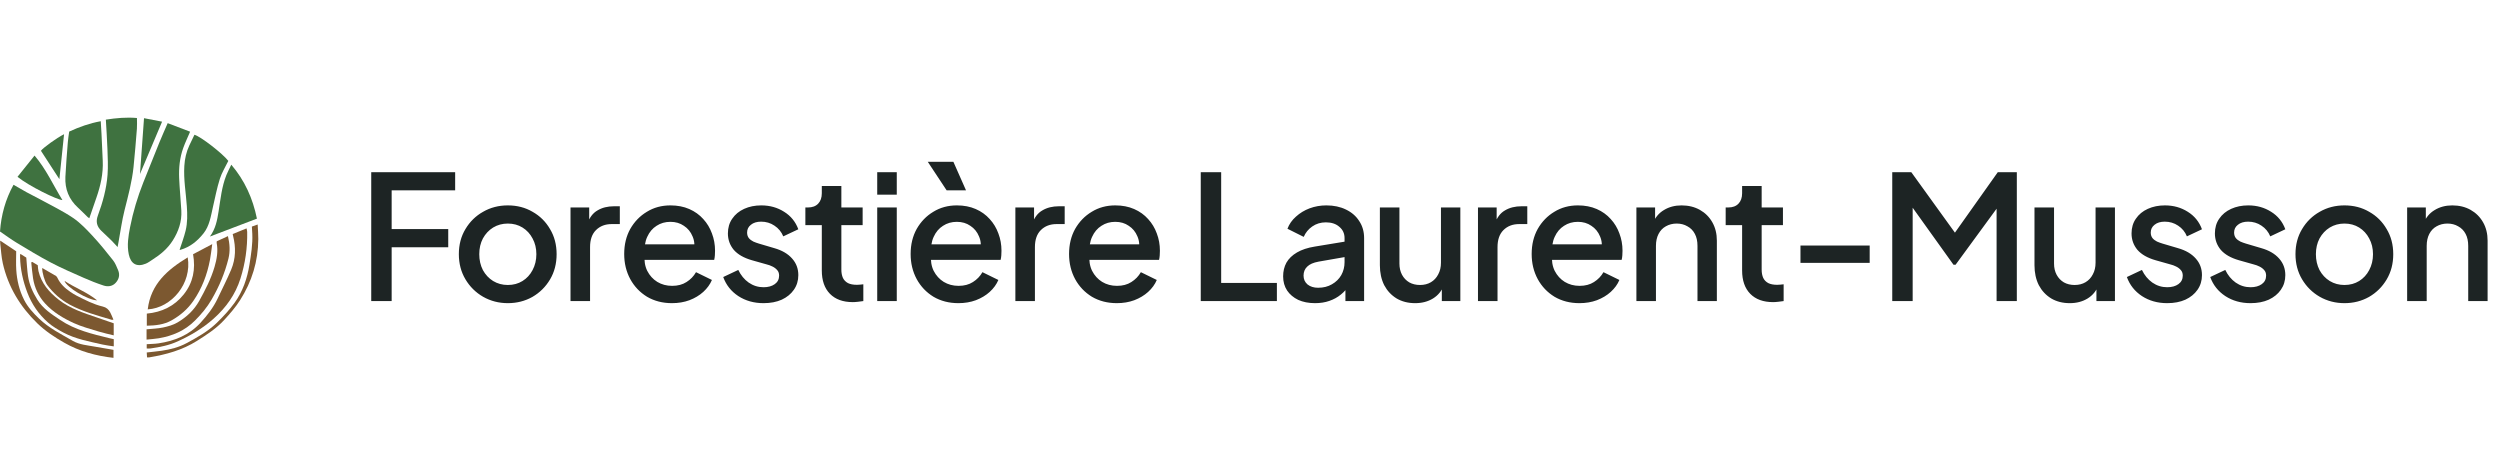 <svg xmlns="http://www.w3.org/2000/svg" width="510" height="97" viewBox="0 0 510 97" fill="none"><g clip-path="url(#clip0_202_835)"><path d="M75.732 61.42V35.123H92.852V38.829H79.898V46.736H91.44V50.442H79.898V61.42H75.732ZM103.595 61.844C101.759 61.844 100.077 61.408 98.547 60.538C97.041 59.667 95.841 58.479 94.947 56.973C94.052 55.467 93.605 53.76 93.605 51.854C93.605 49.925 94.052 48.218 94.947 46.736C95.841 45.23 97.041 44.053 98.547 43.206C100.053 42.335 101.736 41.9 103.595 41.9C105.477 41.9 107.16 42.335 108.642 43.206C110.148 44.053 111.337 45.23 112.208 46.736C113.102 48.218 113.549 49.925 113.549 51.854C113.549 53.784 113.102 55.502 112.208 57.008C111.313 58.514 110.113 59.702 108.607 60.573C107.101 61.42 105.43 61.844 103.595 61.844ZM103.595 58.137C104.724 58.137 105.724 57.867 106.595 57.325C107.466 56.784 108.148 56.043 108.642 55.102C109.16 54.137 109.419 53.054 109.419 51.854C109.419 50.654 109.16 49.583 108.642 48.642C108.148 47.701 107.466 46.959 106.595 46.418C105.724 45.877 104.724 45.606 103.595 45.606C102.489 45.606 101.489 45.877 100.594 46.418C99.724 46.959 99.029 47.701 98.512 48.642C98.018 49.583 97.77 50.654 97.77 51.854C97.77 53.054 98.018 54.137 98.512 55.102C99.029 56.043 99.724 56.784 100.594 57.325C101.489 57.867 102.489 58.137 103.595 58.137ZM116.384 61.42V42.324H120.196V46.171L119.843 45.606C120.267 44.359 120.949 43.465 121.891 42.924C122.832 42.359 123.962 42.077 125.279 42.077H126.444V45.712H124.785C123.467 45.712 122.397 46.124 121.573 46.948C120.773 47.748 120.373 48.901 120.373 50.407V61.42H116.384ZM137.08 61.844C135.174 61.844 133.479 61.408 131.997 60.538C130.538 59.644 129.396 58.443 128.573 56.937C127.749 55.408 127.337 53.702 127.337 51.819C127.337 49.889 127.749 48.183 128.573 46.701C129.42 45.218 130.55 44.053 131.961 43.206C133.373 42.335 134.974 41.9 136.762 41.9C138.198 41.9 139.48 42.147 140.61 42.641C141.739 43.136 142.692 43.818 143.469 44.689C144.245 45.536 144.834 46.512 145.234 47.618C145.657 48.724 145.869 49.901 145.869 51.148C145.869 51.454 145.857 51.772 145.834 52.101C145.81 52.431 145.763 52.737 145.693 53.019H130.479V49.842H143.434L141.527 51.289C141.763 50.136 141.68 49.113 141.28 48.218C140.904 47.301 140.315 46.583 139.515 46.065C138.739 45.524 137.821 45.254 136.762 45.254C135.703 45.254 134.762 45.524 133.938 46.065C133.115 46.583 132.479 47.336 132.032 48.324C131.585 49.289 131.408 50.466 131.503 51.854C131.385 53.149 131.561 54.278 132.032 55.243C132.526 56.208 133.209 56.961 134.079 57.502C134.974 58.043 135.986 58.314 137.115 58.314C138.268 58.314 139.245 58.055 140.045 57.537C140.868 57.02 141.516 56.349 141.986 55.525L145.234 57.114C144.857 58.008 144.269 58.82 143.469 59.549C142.692 60.255 141.751 60.82 140.645 61.244C139.562 61.644 138.374 61.844 137.08 61.844ZM155.763 61.844C153.809 61.844 152.092 61.361 150.609 60.397C149.15 59.432 148.126 58.137 147.538 56.514L150.609 55.066C151.127 56.149 151.833 57.008 152.727 57.643C153.645 58.279 154.657 58.596 155.763 58.596C156.704 58.596 157.469 58.385 158.057 57.961C158.645 57.537 158.939 56.961 158.939 56.231C158.939 55.761 158.81 55.384 158.551 55.102C158.292 54.796 157.963 54.549 157.563 54.361C157.186 54.172 156.798 54.031 156.398 53.937L153.398 53.09C151.75 52.619 150.515 51.913 149.691 50.972C148.891 50.007 148.491 48.889 148.491 47.618C148.491 46.465 148.785 45.465 149.374 44.618C149.962 43.747 150.774 43.077 151.809 42.606C152.845 42.135 154.009 41.9 155.304 41.9C157.045 41.9 158.598 42.335 159.963 43.206C161.328 44.053 162.293 45.242 162.858 46.771L159.787 48.218C159.41 47.301 158.81 46.571 157.986 46.03C157.186 45.489 156.28 45.218 155.268 45.218C154.398 45.218 153.704 45.43 153.186 45.853C152.668 46.254 152.409 46.783 152.409 47.442C152.409 47.889 152.527 48.266 152.762 48.572C152.998 48.854 153.303 49.089 153.68 49.278C154.057 49.442 154.445 49.583 154.845 49.701L157.951 50.619C159.528 51.066 160.74 51.772 161.587 52.737C162.434 53.678 162.858 54.808 162.858 56.125C162.858 57.255 162.552 58.255 161.94 59.126C161.352 59.973 160.528 60.644 159.469 61.138C158.41 61.608 157.175 61.844 155.763 61.844ZM173.967 61.632C171.966 61.632 170.413 61.067 169.307 59.938C168.201 58.808 167.648 57.22 167.648 55.172V45.924H164.295V42.324H164.824C165.719 42.324 166.413 42.065 166.907 41.547C167.401 41.029 167.648 40.323 167.648 39.429V37.947H171.637V42.324H175.979V45.924H171.637V54.996C171.637 55.655 171.743 56.219 171.955 56.69C172.166 57.137 172.508 57.49 172.978 57.749C173.449 57.984 174.061 58.102 174.814 58.102C175.002 58.102 175.214 58.09 175.449 58.067C175.685 58.043 175.908 58.02 176.12 57.996V61.42C175.79 61.467 175.426 61.514 175.026 61.561C174.626 61.608 174.273 61.632 173.967 61.632ZM178.953 61.42V42.324H182.942V61.42H178.953ZM178.953 39.712V35.123H182.942V39.712H178.953ZM195.513 61.844C193.606 61.844 191.912 61.408 190.43 60.538C188.971 59.644 187.829 58.443 187.006 56.937C186.182 55.408 185.77 53.702 185.77 51.819C185.77 49.889 186.182 48.183 187.006 46.701C187.853 45.218 188.982 44.053 190.394 43.206C191.806 42.335 193.406 41.9 195.195 41.9C196.63 41.9 197.913 42.147 199.042 42.641C200.172 43.136 201.125 43.818 201.902 44.689C202.678 45.536 203.266 46.512 203.667 47.618C204.09 48.724 204.302 49.901 204.302 51.148C204.302 51.454 204.29 51.772 204.267 52.101C204.243 52.431 204.196 52.737 204.125 53.019H188.912V49.842H201.866L199.96 51.289C200.196 50.136 200.113 49.113 199.713 48.218C199.337 47.301 198.748 46.583 197.948 46.065C197.172 45.524 196.254 45.254 195.195 45.254C194.136 45.254 193.195 45.524 192.371 46.065C191.547 46.583 190.912 47.336 190.465 48.324C190.018 49.289 189.841 50.466 189.935 51.854C189.818 53.149 189.994 54.278 190.465 55.243C190.959 56.208 191.641 56.961 192.512 57.502C193.406 58.043 194.418 58.314 195.548 58.314C196.701 58.314 197.678 58.055 198.478 57.537C199.301 57.02 199.948 56.349 200.419 55.525L203.667 57.114C203.29 58.008 202.702 58.82 201.902 59.549C201.125 60.255 200.184 60.82 199.078 61.244C197.995 61.644 196.807 61.844 195.513 61.844ZM193.112 38.829L189.265 33.005H194.489L197.066 38.829H193.112ZM207.136 61.42V42.324H210.948V46.171L210.595 45.606C211.019 44.359 211.701 43.465 212.642 42.924C213.584 42.359 214.713 42.077 216.031 42.077H217.196V45.712H215.537C214.219 45.712 213.148 46.124 212.325 46.948C211.524 47.748 211.124 48.901 211.124 50.407V61.42H207.136ZM227.831 61.844C225.925 61.844 224.231 61.408 222.748 60.538C221.289 59.644 220.148 58.443 219.324 56.937C218.501 55.408 218.089 53.702 218.089 51.819C218.089 49.889 218.501 48.183 219.324 46.701C220.172 45.218 221.301 44.053 222.713 43.206C224.125 42.335 225.725 41.9 227.514 41.9C228.949 41.9 230.232 42.147 231.361 42.641C232.491 43.136 233.444 43.818 234.22 44.689C234.997 45.536 235.585 46.512 235.985 47.618C236.409 48.724 236.621 49.901 236.621 51.148C236.621 51.454 236.609 51.772 236.585 52.101C236.562 52.431 236.515 52.737 236.444 53.019H221.231V49.842H234.185L232.279 51.289C232.514 50.136 232.432 49.113 232.032 48.218C231.655 47.301 231.067 46.583 230.267 46.065C229.49 45.524 228.573 45.254 227.514 45.254C226.455 45.254 225.513 45.524 224.69 46.065C223.866 46.583 223.231 47.336 222.784 48.324C222.337 49.289 222.16 50.466 222.254 51.854C222.137 53.149 222.313 54.278 222.784 55.243C223.278 56.208 223.96 56.961 224.831 57.502C225.725 58.043 226.737 58.314 227.867 58.314C229.02 58.314 229.996 58.055 230.796 57.537C231.62 57.02 232.267 56.349 232.738 55.525L235.985 57.114C235.609 58.008 235.021 58.82 234.22 59.549C233.444 60.255 232.503 60.82 231.397 61.244C230.314 61.644 229.126 61.844 227.831 61.844ZM244.954 61.42V35.123H249.119V57.714H260.486V61.42H244.954ZM268.253 61.844C266.959 61.844 265.818 61.62 264.829 61.173C263.865 60.702 263.112 60.067 262.57 59.267C262.029 58.443 261.758 57.478 261.758 56.373C261.758 55.337 261.982 54.407 262.429 53.584C262.9 52.76 263.618 52.066 264.582 51.501C265.547 50.937 266.759 50.536 268.218 50.301L274.854 49.207V52.349L268.995 53.372C267.936 53.56 267.159 53.902 266.665 54.396C266.171 54.866 265.924 55.478 265.924 56.231C265.924 56.961 266.194 57.561 266.736 58.032C267.3 58.479 268.018 58.702 268.889 58.702C269.971 58.702 270.913 58.467 271.713 57.996C272.536 57.526 273.172 56.902 273.619 56.125C274.066 55.325 274.289 54.443 274.289 53.478V48.572C274.289 47.63 273.936 46.865 273.23 46.277C272.548 45.665 271.63 45.359 270.477 45.359C269.418 45.359 268.489 45.642 267.689 46.206C266.912 46.748 266.335 47.454 265.959 48.324L262.641 46.665C262.994 45.724 263.57 44.901 264.371 44.194C265.171 43.465 266.1 42.9 267.159 42.5C268.242 42.1 269.383 41.9 270.583 41.9C272.089 41.9 273.419 42.182 274.572 42.747C275.748 43.312 276.654 44.1 277.29 45.112C277.949 46.101 278.278 47.254 278.278 48.572V61.42H274.466V57.961L275.278 58.067C274.831 58.843 274.254 59.514 273.548 60.079C272.866 60.644 272.077 61.079 271.183 61.385C270.312 61.691 269.336 61.844 268.253 61.844ZM288.696 61.844C287.26 61.844 286.001 61.526 284.919 60.891C283.836 60.232 282.989 59.326 282.377 58.173C281.789 56.996 281.495 55.643 281.495 54.113V42.324H285.483V53.76C285.483 54.631 285.66 55.396 286.013 56.055C286.366 56.714 286.86 57.231 287.495 57.608C288.131 57.961 288.86 58.137 289.684 58.137C290.531 58.137 291.272 57.949 291.908 57.573C292.543 57.196 293.037 56.667 293.39 55.984C293.767 55.302 293.955 54.502 293.955 53.584V42.324H297.909V61.42H294.132V57.678L294.555 58.173C294.108 59.349 293.367 60.255 292.331 60.891C291.296 61.526 290.084 61.844 288.696 61.844ZM301.507 61.42V42.324H305.319V46.171L304.966 45.606C305.39 44.359 306.072 43.465 307.013 42.924C307.955 42.359 309.084 42.077 310.402 42.077H311.567V45.712H309.908C308.59 45.712 307.519 46.124 306.696 46.948C305.896 47.748 305.495 48.901 305.495 50.407V61.42H301.507ZM322.202 61.844C320.296 61.844 318.602 61.408 317.119 60.538C315.66 59.644 314.519 58.443 313.696 56.937C312.872 55.408 312.46 53.702 312.46 51.819C312.46 49.889 312.872 48.183 313.696 46.701C314.543 45.218 315.672 44.053 317.084 43.206C318.496 42.335 320.096 41.9 321.885 41.9C323.32 41.9 324.603 42.147 325.732 42.641C326.862 43.136 327.815 43.818 328.591 44.689C329.368 45.536 329.956 46.512 330.356 47.618C330.78 48.724 330.992 49.901 330.992 51.148C330.992 51.454 330.98 51.772 330.956 52.101C330.933 52.431 330.886 52.737 330.815 53.019H315.602V49.842H328.556L326.65 51.289C326.885 50.136 326.803 49.113 326.403 48.218C326.026 47.301 325.438 46.583 324.638 46.065C323.861 45.524 322.944 45.254 321.885 45.254C320.826 45.254 319.885 45.524 319.061 46.065C318.237 46.583 317.602 47.336 317.155 48.324C316.708 49.289 316.531 50.466 316.625 51.854C316.508 53.149 316.684 54.278 317.155 55.243C317.649 56.208 318.331 56.961 319.202 57.502C320.096 58.043 321.108 58.314 322.238 58.314C323.391 58.314 324.367 58.055 325.168 57.537C325.991 57.02 326.638 56.349 327.109 55.525L330.356 57.114C329.98 58.008 329.392 58.82 328.591 59.549C327.815 60.255 326.874 60.82 325.768 61.244C324.685 61.644 323.497 61.844 322.202 61.844ZM333.826 61.42V42.324H337.638V46.065L337.179 45.571C337.65 44.371 338.403 43.465 339.438 42.853C340.473 42.218 341.674 41.9 343.038 41.9C344.45 41.9 345.698 42.206 346.78 42.818C347.863 43.43 348.71 44.277 349.322 45.359C349.933 46.442 350.239 47.689 350.239 49.101V61.42H346.286V50.16C346.286 49.195 346.109 48.383 345.756 47.724C345.403 47.042 344.898 46.524 344.239 46.171C343.603 45.795 342.874 45.606 342.05 45.606C341.226 45.606 340.485 45.795 339.826 46.171C339.191 46.524 338.697 47.042 338.344 47.724C337.991 48.407 337.814 49.219 337.814 50.16V61.42H333.826ZM361.709 61.632C359.709 61.632 358.156 61.067 357.05 59.938C355.944 58.808 355.391 57.22 355.391 55.172V45.924H352.037V42.324H352.567C353.461 42.324 354.155 42.065 354.649 41.547C355.144 41.029 355.391 40.323 355.391 39.429V37.947H359.379V42.324H363.721V45.924H359.379V54.996C359.379 55.655 359.485 56.219 359.697 56.69C359.909 57.137 360.25 57.49 360.721 57.749C361.191 57.984 361.803 58.102 362.556 58.102C362.745 58.102 362.956 58.09 363.192 58.067C363.427 58.043 363.651 58.02 363.862 57.996V61.42C363.533 61.467 363.168 61.514 362.768 61.561C362.368 61.608 362.015 61.632 361.709 61.632ZM367.296 53.619V50.089H381.415V53.619H367.296ZM386.019 61.42V35.123H389.901L399.785 48.819H397.844L407.551 35.123H411.433V61.42H407.304V40.029L408.857 40.453L398.938 54.008H398.514L388.807 40.453L390.184 40.029V61.42H386.019ZM422.236 61.844C420.8 61.844 419.541 61.526 418.459 60.891C417.376 60.232 416.529 59.326 415.917 58.173C415.329 56.996 415.035 55.643 415.035 54.113V42.324H419.023V53.76C419.023 54.631 419.2 55.396 419.553 56.055C419.906 56.714 420.4 57.231 421.035 57.608C421.671 57.961 422.4 58.137 423.224 58.137C424.071 58.137 424.812 57.949 425.448 57.573C426.083 57.196 426.577 56.667 426.93 55.984C427.307 55.302 427.495 54.502 427.495 53.584V42.324H431.449V61.42H427.672V57.678L428.095 58.173C427.648 59.349 426.907 60.255 425.871 60.891C424.836 61.526 423.624 61.844 422.236 61.844ZM442.106 61.844C440.153 61.844 438.435 61.361 436.953 60.397C435.494 59.432 434.47 58.137 433.882 56.514L436.953 55.066C437.471 56.149 438.177 57.008 439.071 57.643C439.989 58.279 441 58.596 442.106 58.596C443.048 58.596 443.813 58.385 444.401 57.961C444.989 57.537 445.283 56.961 445.283 56.231C445.283 55.761 445.154 55.384 444.895 55.102C444.636 54.796 444.307 54.549 443.907 54.361C443.53 54.172 443.142 54.031 442.742 53.937L439.741 53.09C438.094 52.619 436.859 51.913 436.035 50.972C435.235 50.007 434.835 48.889 434.835 47.618C434.835 46.465 435.129 45.465 435.717 44.618C436.306 43.747 437.118 43.077 438.153 42.606C439.188 42.135 440.353 41.9 441.648 41.9C443.389 41.9 444.942 42.335 446.307 43.206C447.672 44.053 448.637 45.242 449.201 46.771L446.13 48.218C445.754 47.301 445.154 46.571 444.33 46.03C443.53 45.489 442.624 45.218 441.612 45.218C440.742 45.218 440.047 45.43 439.53 45.853C439.012 46.254 438.753 46.783 438.753 47.442C438.753 47.889 438.871 48.266 439.106 48.572C439.341 48.854 439.647 49.089 440.024 49.278C440.4 49.442 440.789 49.583 441.189 49.701L444.295 50.619C445.872 51.066 447.084 51.772 447.931 52.737C448.778 53.678 449.201 54.808 449.201 56.125C449.201 57.255 448.896 58.255 448.284 59.126C447.695 59.973 446.872 60.644 445.813 61.138C444.754 61.608 443.518 61.844 442.106 61.844ZM459.11 61.844C457.157 61.844 455.439 61.361 453.957 60.397C452.498 59.432 451.474 58.137 450.886 56.514L453.957 55.066C454.475 56.149 455.181 57.008 456.075 57.643C456.992 58.279 458.004 58.596 459.11 58.596C460.052 58.596 460.817 58.385 461.405 57.961C461.993 57.537 462.287 56.961 462.287 56.231C462.287 55.761 462.158 55.384 461.899 55.102C461.64 54.796 461.311 54.549 460.911 54.361C460.534 54.172 460.146 54.031 459.746 53.937L456.745 53.09C455.098 52.619 453.863 51.913 453.039 50.972C452.239 50.007 451.839 48.889 451.839 47.618C451.839 46.465 452.133 45.465 452.721 44.618C453.31 43.747 454.122 43.077 455.157 42.606C456.192 42.135 457.357 41.9 458.652 41.9C460.393 41.9 461.946 42.335 463.311 43.206C464.676 44.053 465.641 45.242 466.205 46.771L463.134 48.218C462.758 47.301 462.158 46.571 461.334 46.03C460.534 45.489 459.628 45.218 458.616 45.218C457.746 45.218 457.051 45.43 456.534 45.853C456.016 46.254 455.757 46.783 455.757 47.442C455.757 47.889 455.875 48.266 456.11 48.572C456.345 48.854 456.651 49.089 457.028 49.278C457.404 49.442 457.793 49.583 458.193 49.701L461.299 50.619C462.876 51.066 464.087 51.772 464.935 52.737C465.782 53.678 466.205 54.808 466.205 56.125C466.205 57.255 465.899 58.255 465.288 59.126C464.699 59.973 463.876 60.644 462.817 61.138C461.758 61.608 460.522 61.844 459.11 61.844ZM478.268 61.844C476.432 61.844 474.75 61.408 473.22 60.538C471.714 59.667 470.514 58.479 469.619 56.973C468.725 55.467 468.278 53.76 468.278 51.854C468.278 49.925 468.725 48.218 469.619 46.736C470.514 45.23 471.714 44.053 473.22 43.206C474.726 42.335 476.409 41.9 478.268 41.9C480.15 41.9 481.833 42.335 483.315 43.206C484.821 44.053 486.01 45.23 486.88 46.736C487.775 48.218 488.222 49.925 488.222 51.854C488.222 53.784 487.775 55.502 486.88 57.008C485.986 58.514 484.786 59.702 483.28 60.573C481.774 61.42 480.103 61.844 478.268 61.844ZM478.268 58.137C479.397 58.137 480.397 57.867 481.268 57.325C482.139 56.784 482.821 56.043 483.315 55.102C483.833 54.137 484.092 53.054 484.092 51.854C484.092 50.654 483.833 49.583 483.315 48.642C482.821 47.701 482.139 46.959 481.268 46.418C480.397 45.877 479.397 45.606 478.268 45.606C477.162 45.606 476.161 45.877 475.267 46.418C474.397 46.959 473.702 47.701 473.185 48.642C472.69 49.583 472.443 50.654 472.443 51.854C472.443 53.054 472.69 54.137 473.185 55.102C473.702 56.043 474.397 56.784 475.267 57.325C476.161 57.867 477.162 58.137 478.268 58.137ZM491.057 61.42V42.324H494.869V46.065L494.41 45.571C494.881 44.371 495.634 43.465 496.669 42.853C497.705 42.218 498.905 41.9 500.27 41.9C501.682 41.9 502.929 42.206 504.011 42.818C505.094 43.43 505.941 44.277 506.553 45.359C507.165 46.442 507.471 47.689 507.471 49.101V61.42H503.517V50.16C503.517 49.195 503.341 48.383 502.988 47.724C502.635 47.042 502.129 46.524 501.47 46.171C500.835 45.795 500.105 45.606 499.281 45.606C498.458 45.606 497.717 45.795 497.058 46.171C496.422 46.524 495.928 47.042 495.575 47.724C495.222 48.407 495.046 49.219 495.046 50.16V61.42H491.057Z" fill="#1D2424"></path><path d="M0 47.231C0.246 43.83 1.113 40.674 2.759 37.695C3.658 38.211 4.515 38.72 5.391 39.198C6.327 39.709 7.289 40.172 8.223 40.685C10.458 41.91 12.775 43.02 14.881 44.438C16.375 45.444 17.657 46.809 18.897 48.141C20.367 49.719 21.726 51.407 23.062 53.103C23.524 53.69 23.808 54.432 24.101 55.131C24.503 56.091 24.261 56.99 23.576 57.719C22.907 58.433 21.987 58.528 21.124 58.246C19.751 57.797 18.401 57.259 17.078 56.675C14.828 55.681 12.561 54.709 10.386 53.565C7.999 52.313 5.691 50.902 3.379 49.508C2.223 48.811 1.136 48 0 47.227V47.231Z" fill="#3F7240"></path><path d="M34.203 25.12C35.79 25.726 37.312 26.307 38.781 26.866C38.287 28.027 37.778 29.082 37.383 30.18C36.664 32.174 36.457 34.261 36.549 36.362C36.644 38.566 36.869 40.762 36.991 42.966C37.113 45.189 36.425 47.192 35.244 49.059C34.201 50.708 32.76 51.916 31.14 52.944C30.687 53.229 30.257 53.573 29.768 53.778C27.874 54.57 26.673 53.803 26.269 51.889C25.877 50.033 26.179 48.171 26.54 46.331C27.15 43.23 28.052 40.216 29.213 37.279C30.288 34.555 31.381 31.838 32.486 29.125C33.02 27.817 33.602 26.526 34.206 25.126L34.203 25.12Z" fill="#3F7240"></path><path d="M23.988 50.402C23.486 49.861 23.112 49.43 22.708 49.029C22.043 48.373 21.356 47.736 20.68 47.091C19.767 46.218 19.503 45.231 19.957 43.998C20.953 41.298 21.724 38.524 21.94 35.648C22.07 33.917 21.978 32.167 21.919 30.428C21.85 28.448 21.708 26.47 21.593 24.407C23.727 24.073 25.808 23.889 27.938 24.073C27.938 24.831 27.985 25.543 27.929 26.244C27.721 28.85 27.512 31.458 27.243 34.059C26.932 37.05 26.148 39.944 25.415 42.855C24.874 44.999 24.581 47.206 24.176 49.386C24.126 49.658 24.076 49.929 23.988 50.402Z" fill="#3F7240"></path><path d="M36.638 50.968C37.051 49.676 37.538 48.392 37.863 47.068C38.268 45.423 38.23 43.733 38.113 42.047C37.925 39.31 37.428 36.594 37.605 33.831C37.696 32.382 38.004 30.993 38.62 29.677C38.965 28.94 39.323 28.208 39.666 27.491C40.964 27.849 45.445 31.35 46.576 32.823C45.979 34.057 45.248 35.219 44.847 36.486C44.254 38.357 43.885 40.302 43.441 42.22C43.006 44.104 42.756 46.063 41.496 47.636C40.258 49.185 38.76 50.407 36.806 50.963C36.722 50.986 36.627 50.966 36.638 50.966V50.968Z" fill="#3F7240"></path><path d="M14.114 26.844C16.18 25.889 18.284 25.142 20.553 24.728C20.608 25.65 20.668 26.502 20.709 27.354C20.797 29.166 20.875 30.98 20.959 32.794C21.081 35.407 20.513 37.902 19.66 40.348C19.181 41.72 18.71 43.093 18.218 44.524C18.072 44.422 17.963 44.362 17.878 44.279C17.22 43.641 16.586 42.98 15.908 42.362C14.062 40.679 13.225 38.571 13.339 36.108C13.451 33.739 13.654 31.375 13.837 29.01C13.893 28.287 14.019 27.57 14.114 26.84V26.844Z" fill="#3F7240"></path><path d="M47.186 33.599C49.939 36.838 51.57 40.482 52.414 44.601C49.255 45.804 46.102 47.005 42.821 48.254C43.995 46.651 44.308 44.907 44.588 43.154C44.987 40.652 45.226 38.116 46.174 35.736C46.454 35.032 46.821 34.363 47.186 33.599Z" fill="#3F7240"></path><path d="M44.213 49.226C44.959 48.881 45.694 48.54 46.499 48.168C46.878 49.751 46.974 51.254 46.605 52.744C45.873 55.705 44.696 58.483 43.159 61.122C42.226 62.724 41.063 64.11 39.757 65.413C37.7 67.464 35.189 68.531 32.385 69.008C31.58 69.144 30.76 69.188 29.898 69.277V67.18C31.043 67.063 32.171 67.041 33.257 66.809C34.269 66.594 35.321 66.304 36.201 65.787C38.047 64.701 39.591 63.276 40.663 61.342C41.889 59.127 43.046 56.889 43.763 54.457C44.236 52.856 44.527 51.215 44.195 49.532C44.18 49.462 44.202 49.385 44.213 49.225V49.226Z" fill="#7C5830"></path><path d="M29.93 71.087V70.217C30.731 70.162 31.535 70.16 32.322 70.045C35.622 69.563 38.601 68.351 40.896 65.853C42.269 64.357 43.528 62.75 44.403 60.886C45.323 58.925 46.321 56.997 47.16 55.002C48.095 52.78 48.138 50.457 47.55 48.124C47.523 48.018 47.505 47.91 47.471 47.743C48.393 47.366 49.305 46.994 50.299 46.589C50.349 46.862 50.423 47.087 50.426 47.312C50.489 50.553 50.031 53.718 49.057 56.808C48.023 60.087 46.12 62.749 43.551 65.031C41.369 66.971 38.933 68.412 36.298 69.62C34.501 70.445 32.624 70.812 30.702 71.085C30.465 71.12 30.221 71.091 29.928 71.091L29.93 71.087Z" fill="#7C5830"></path><path d="M29.95 66.443V63.977C33.012 63.687 35.549 62.476 37.467 60.08C39.408 57.657 39.922 54.903 39.388 51.86C40.654 51.193 41.901 50.533 43.296 49.798C43.129 50.979 43.023 52.018 42.828 53.039C42.257 56.043 41.196 58.839 39.446 61.381C38.279 63.072 36.801 64.331 35.029 65.339C33.435 66.245 31.733 66.401 29.951 66.445L29.95 66.443Z" fill="#7C5830"></path><path d="M6.584 53.432C6.946 53.65 7.309 53.865 7.706 54.105C7.751 54.504 7.753 54.919 7.848 55.312C8.447 57.798 9.998 59.589 11.968 61.136C14.305 62.972 17.056 63.842 19.791 64.778C20.91 65.163 22.028 65.549 23.197 65.952V68.411C22.172 68.156 21.135 67.945 20.13 67.634C18.423 67.104 16.67 66.651 15.052 65.909C12.902 64.924 10.846 63.7 9.221 61.929C7.893 60.484 7.057 58.749 6.746 56.799C6.574 55.715 6.494 54.617 6.374 53.524C6.444 53.493 6.514 53.461 6.584 53.431V53.432Z" fill="#7C5830"></path><path d="M0.047 49.088C1.118 49.802 2.146 50.486 3.304 51.258C3.304 52.476 3.238 53.77 3.318 55.056C3.453 57.195 3.94 59.249 4.924 61.185C5.686 62.684 6.791 63.869 7.986 65.014C10 66.944 12.466 68.159 14.842 69.531C16.255 70.345 17.82 70.428 19.35 70.715C20.598 70.949 21.852 71.147 23.152 71.368V73C19.577 72.601 16.201 71.675 13.117 69.919C11.159 68.805 9.261 67.555 7.625 65.97C4.106 62.557 1.658 58.51 0.57 53.708C0.27 52.385 0.211 51.006 0.047 49.652C0.025 49.474 0.043 49.291 0.043 49.088H0.047Z" fill="#7C5830"></path><path d="M4.166 51.795C4.616 52.079 5.024 52.337 5.363 52.553C5.48 53.849 5.534 55.084 5.712 56.299C5.967 58.044 6.679 59.615 7.61 61.118C8.77 62.986 10.54 64.108 12.293 65.283C15.348 67.334 18.855 68.143 22.35 68.998C22.621 69.065 22.894 69.121 23.209 69.191V70.659C22.418 70.534 21.661 70.456 20.926 70.287C18.205 69.66 15.429 69.178 12.933 67.843C11.833 67.255 10.725 66.61 9.796 65.793C7.894 64.122 6.481 62.067 5.572 59.675C4.68 57.331 4.145 54.922 4.096 52.411C4.093 52.262 4.094 52.111 4.098 51.962C4.098 51.929 4.123 51.897 4.166 51.795Z" fill="#7C5830"></path><path d="M30.137 63.115C30.753 57.923 34.208 54.987 38.294 52.508C39.194 57.831 34.974 62.833 30.137 63.115Z" fill="#7C5830"></path><path d="M8.617 54.667C9.591 55.23 10.514 55.755 11.423 56.3C11.554 56.379 11.651 56.546 11.721 56.693C12.302 57.917 13.249 58.8 14.349 59.541C14.766 59.823 15.194 60.096 15.642 60.324C17.362 61.2 19.084 62.095 20.977 62.539C21.715 62.711 22.161 63.137 22.488 63.739C22.733 64.189 22.905 64.678 23.136 65.21C22.941 65.231 22.866 65.26 22.805 65.242C19.887 64.37 16.93 63.599 14.229 62.147C12.403 61.164 10.871 59.803 9.631 58.131C9.115 57.436 8.561 55.534 8.617 54.669V54.667Z" fill="#7C5830"></path><path d="M29.995 72.905C29.974 72.549 29.956 72.238 29.936 71.907C30.982 71.787 31.985 71.694 32.979 71.55C34.749 71.295 36.486 70.849 38.057 70.004C40.226 68.837 42.401 67.626 44.184 65.9C45.507 64.619 46.784 63.251 47.858 61.763C49.521 59.462 50.436 56.812 50.886 54.005C51.22 51.914 51.565 49.827 51.468 47.699C51.446 47.233 51.414 46.768 51.383 46.22C51.716 46.101 52.074 45.973 52.566 45.797C52.613 46.849 52.697 47.812 52.692 48.776C52.665 53.289 51.403 57.429 48.971 61.239C48.036 62.703 46.918 63.986 45.754 65.257C44.139 67.017 42.171 68.286 40.174 69.544C37.19 71.426 33.889 72.328 30.464 72.901C30.338 72.923 30.205 72.903 29.995 72.903V72.905Z" fill="#7C5830"></path><path d="M3.572 36.069C4.727 34.629 5.862 33.218 7.048 31.739C9.453 34.556 10.868 37.809 12.733 40.815C11.655 40.775 5.885 37.949 3.57 36.067L3.572 36.069Z" fill="#3F7240"></path><path d="M28.557 35.496C28.835 31.638 29.103 27.943 29.38 24.11C30.545 24.335 31.782 24.572 33.065 24.82C31.548 28.414 30.078 31.897 28.557 35.496Z" fill="#3F7240"></path><path d="M13.069 27.38C12.746 30.489 12.426 33.567 12.115 36.554C10.909 34.696 9.647 32.754 8.353 30.761C8.682 30.232 11.543 28.135 13.069 27.38Z" fill="#3F7240"></path><path d="M13.163 57.299C15.333 58.742 17.772 59.603 19.81 61.269C17.968 61.248 13.516 58.595 13.163 57.299Z" fill="#7C5830"></path></g><defs><clipPath id="clip0_202_835"><rect width="510" height="97" fill="white"></rect></clipPath></defs></svg>